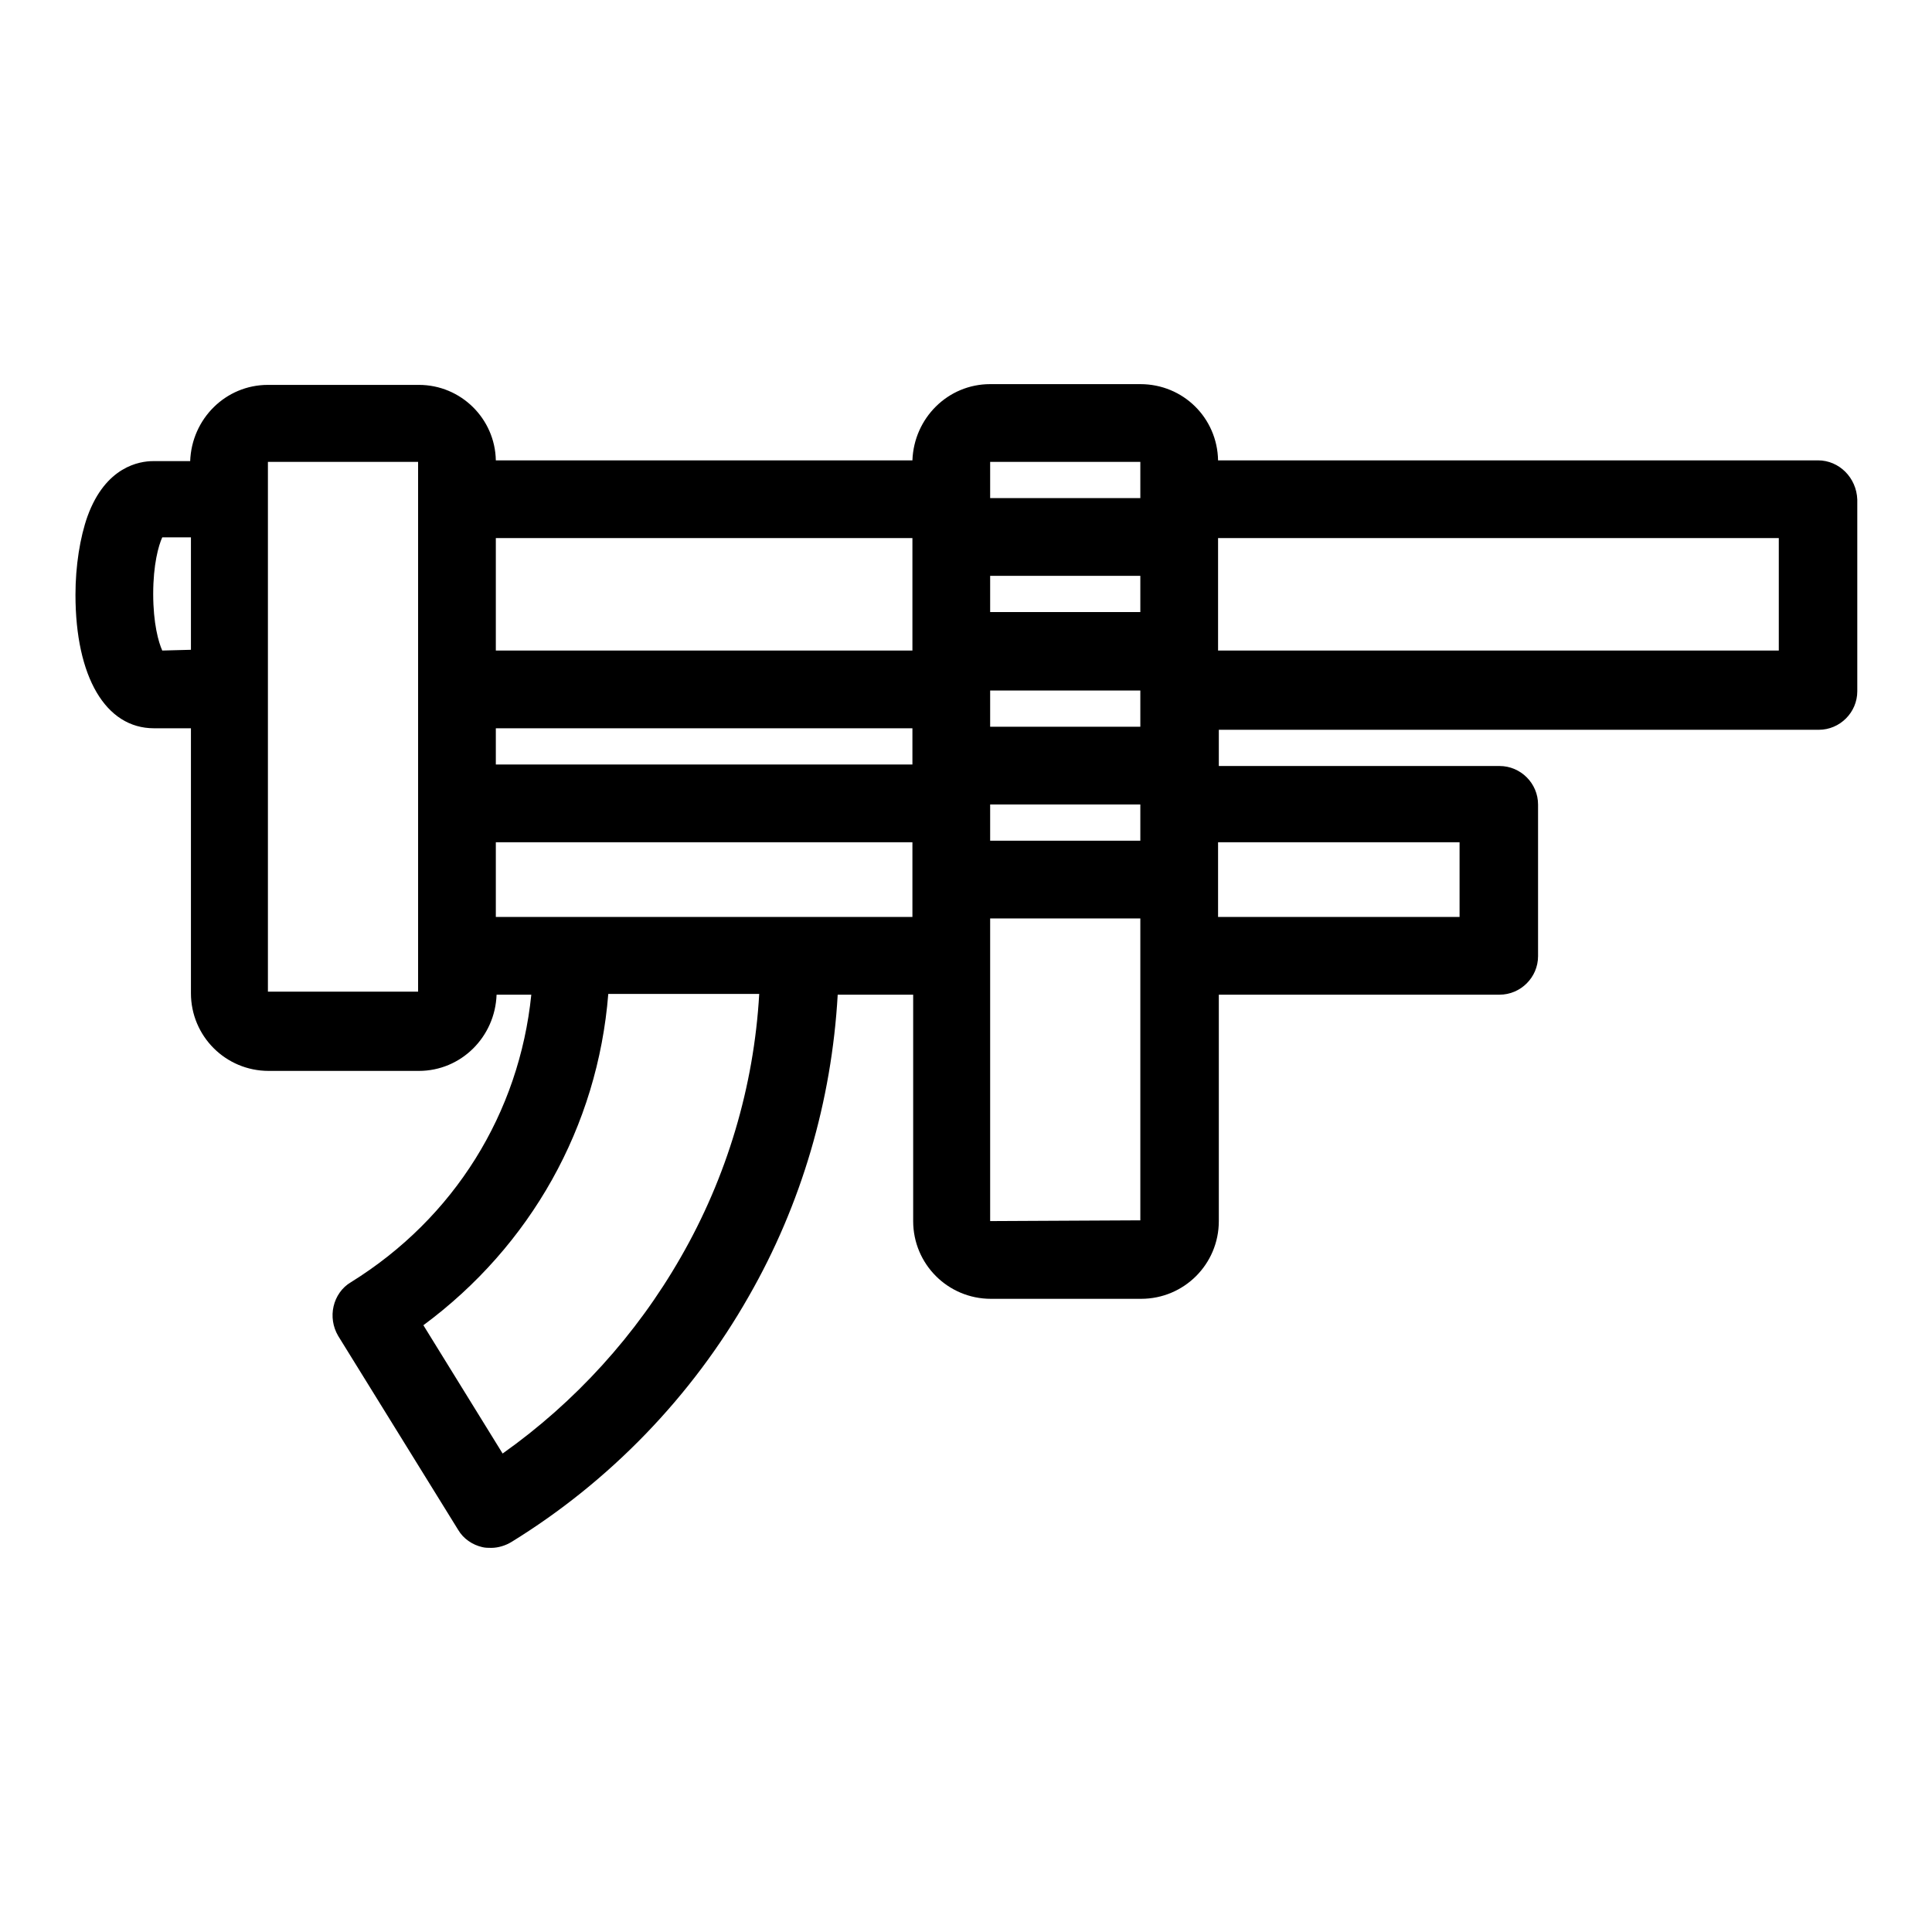 <?xml version="1.0" encoding="utf-8"?>
<!-- Svg Vector Icons : http://www.onlinewebfonts.com/icon -->
<!DOCTYPE svg PUBLIC "-//W3C//DTD SVG 1.1//EN" "http://www.w3.org/Graphics/SVG/1.1/DTD/svg11.dtd">
<svg version="1.1" xmlns="http://www.w3.org/2000/svg" xmlns:xlink="http://www.w3.org/1999/xlink" x="0px" y="0px" viewBox="0 0 256 256" enable-background="new 0 0 256 256" xml:space="preserve">
<g><g><path fill="#000000" d="M240.9,61h-79.5c-0.1-5.6-4.6-10.1-10.3-10.1h-19.9c-5.6,0-10.1,4.5-10.3,10.1H65.7C65.6,55.5,61.1,51,55.5,51H35.5c-5.6,0-10.1,4.5-10.3,10.1h-4.9c-1.8,0-6.3,0.7-8.7,7.3c-1,2.8-1.6,6.6-1.6,10.4c0,10.9,4,17.7,10.4,17.7h4.9v35.1c0,5.7,4.6,10.3,10.3,10.3h19.9c5.6,0,10.1-4.5,10.3-10.1h4.6c-1.6,15.7-10.2,29.6-23.9,38.1c-1.2,0.7-2,1.9-2.3,3.2c-0.3,1.3-0.1,2.7,0.6,3.9l15.9,25.7c0.7,1.2,1.9,2,3.2,2.3c0.4,0.1,0.8,0.1,1.2,0.1c0.9,0,1.9-0.3,2.7-0.8c13-8,23.9-19.3,31.4-32.5c7-12.2,11-25.9,11.8-40h10v30c0,5.7,4.6,10.3,10.3,10.3h19.9c5.7,0,10.3-4.6,10.3-10.3v-30h37.2c2.8,0,5.1-2.3,5.1-5.1v-20.1c0-2.8-2.3-5.1-5.1-5.1h-37.2v-4.8h79.5c2.8,0,5.1-2.3,5.1-5.1V66.2C246,63.3,243.7,61,240.9,61z M131.2,96.3v-4.8h19.9v4.8H131.2z M151.1,76.3v4.8h-19.9v-4.8H151.1z M120.9,86.2H65.7V71.3h55.2V86.2z M65.7,96.5h55.2v4.8H65.7V96.5z M131.2,106.6h19.9v4.8h-19.9V106.6z M151.1,61.2v4.8h-19.9v-4.8H151.1z M21.5,86.2c-0.5-1.1-1.2-3.6-1.2-7.5s0.7-6.4,1.2-7.5h3.8v14.9L21.5,86.2L21.5,86.2z M35.5,131.5V61.2h19.9v4.9l0,0l0,0v25.2l0,0l0,0v15.1c0,0,0,0,0,0c0,0,0,0,0,0v20.1v0c0,0,0,0,0,0v4.9H35.5z M90.2,166.6c-5.9,10.3-14,19.2-23.6,26l-10.5-17c14.2-10.5,23.1-26.3,24.5-43.9h20C99.9,144,96.3,156,90.2,166.6z M65.7,121.5v-9.9h55.2v9.9H65.7z M131.2,161.8v-40.1h19.9v4.9c0,0,0,0,0,0c0,0,0,0,0,0v35.1L131.2,161.8L131.2,161.8z M193.4,121.5h-32v-9.9h32V121.5z M235.7,86.2h-74.3V71.3h74.3V86.2z"/><g></g><g></g><g></g><g></g><g></g><g></g><g></g><g></g><g></g><g></g><g></g><g></g><g></g><g></g><g></g></g></g>
</svg>